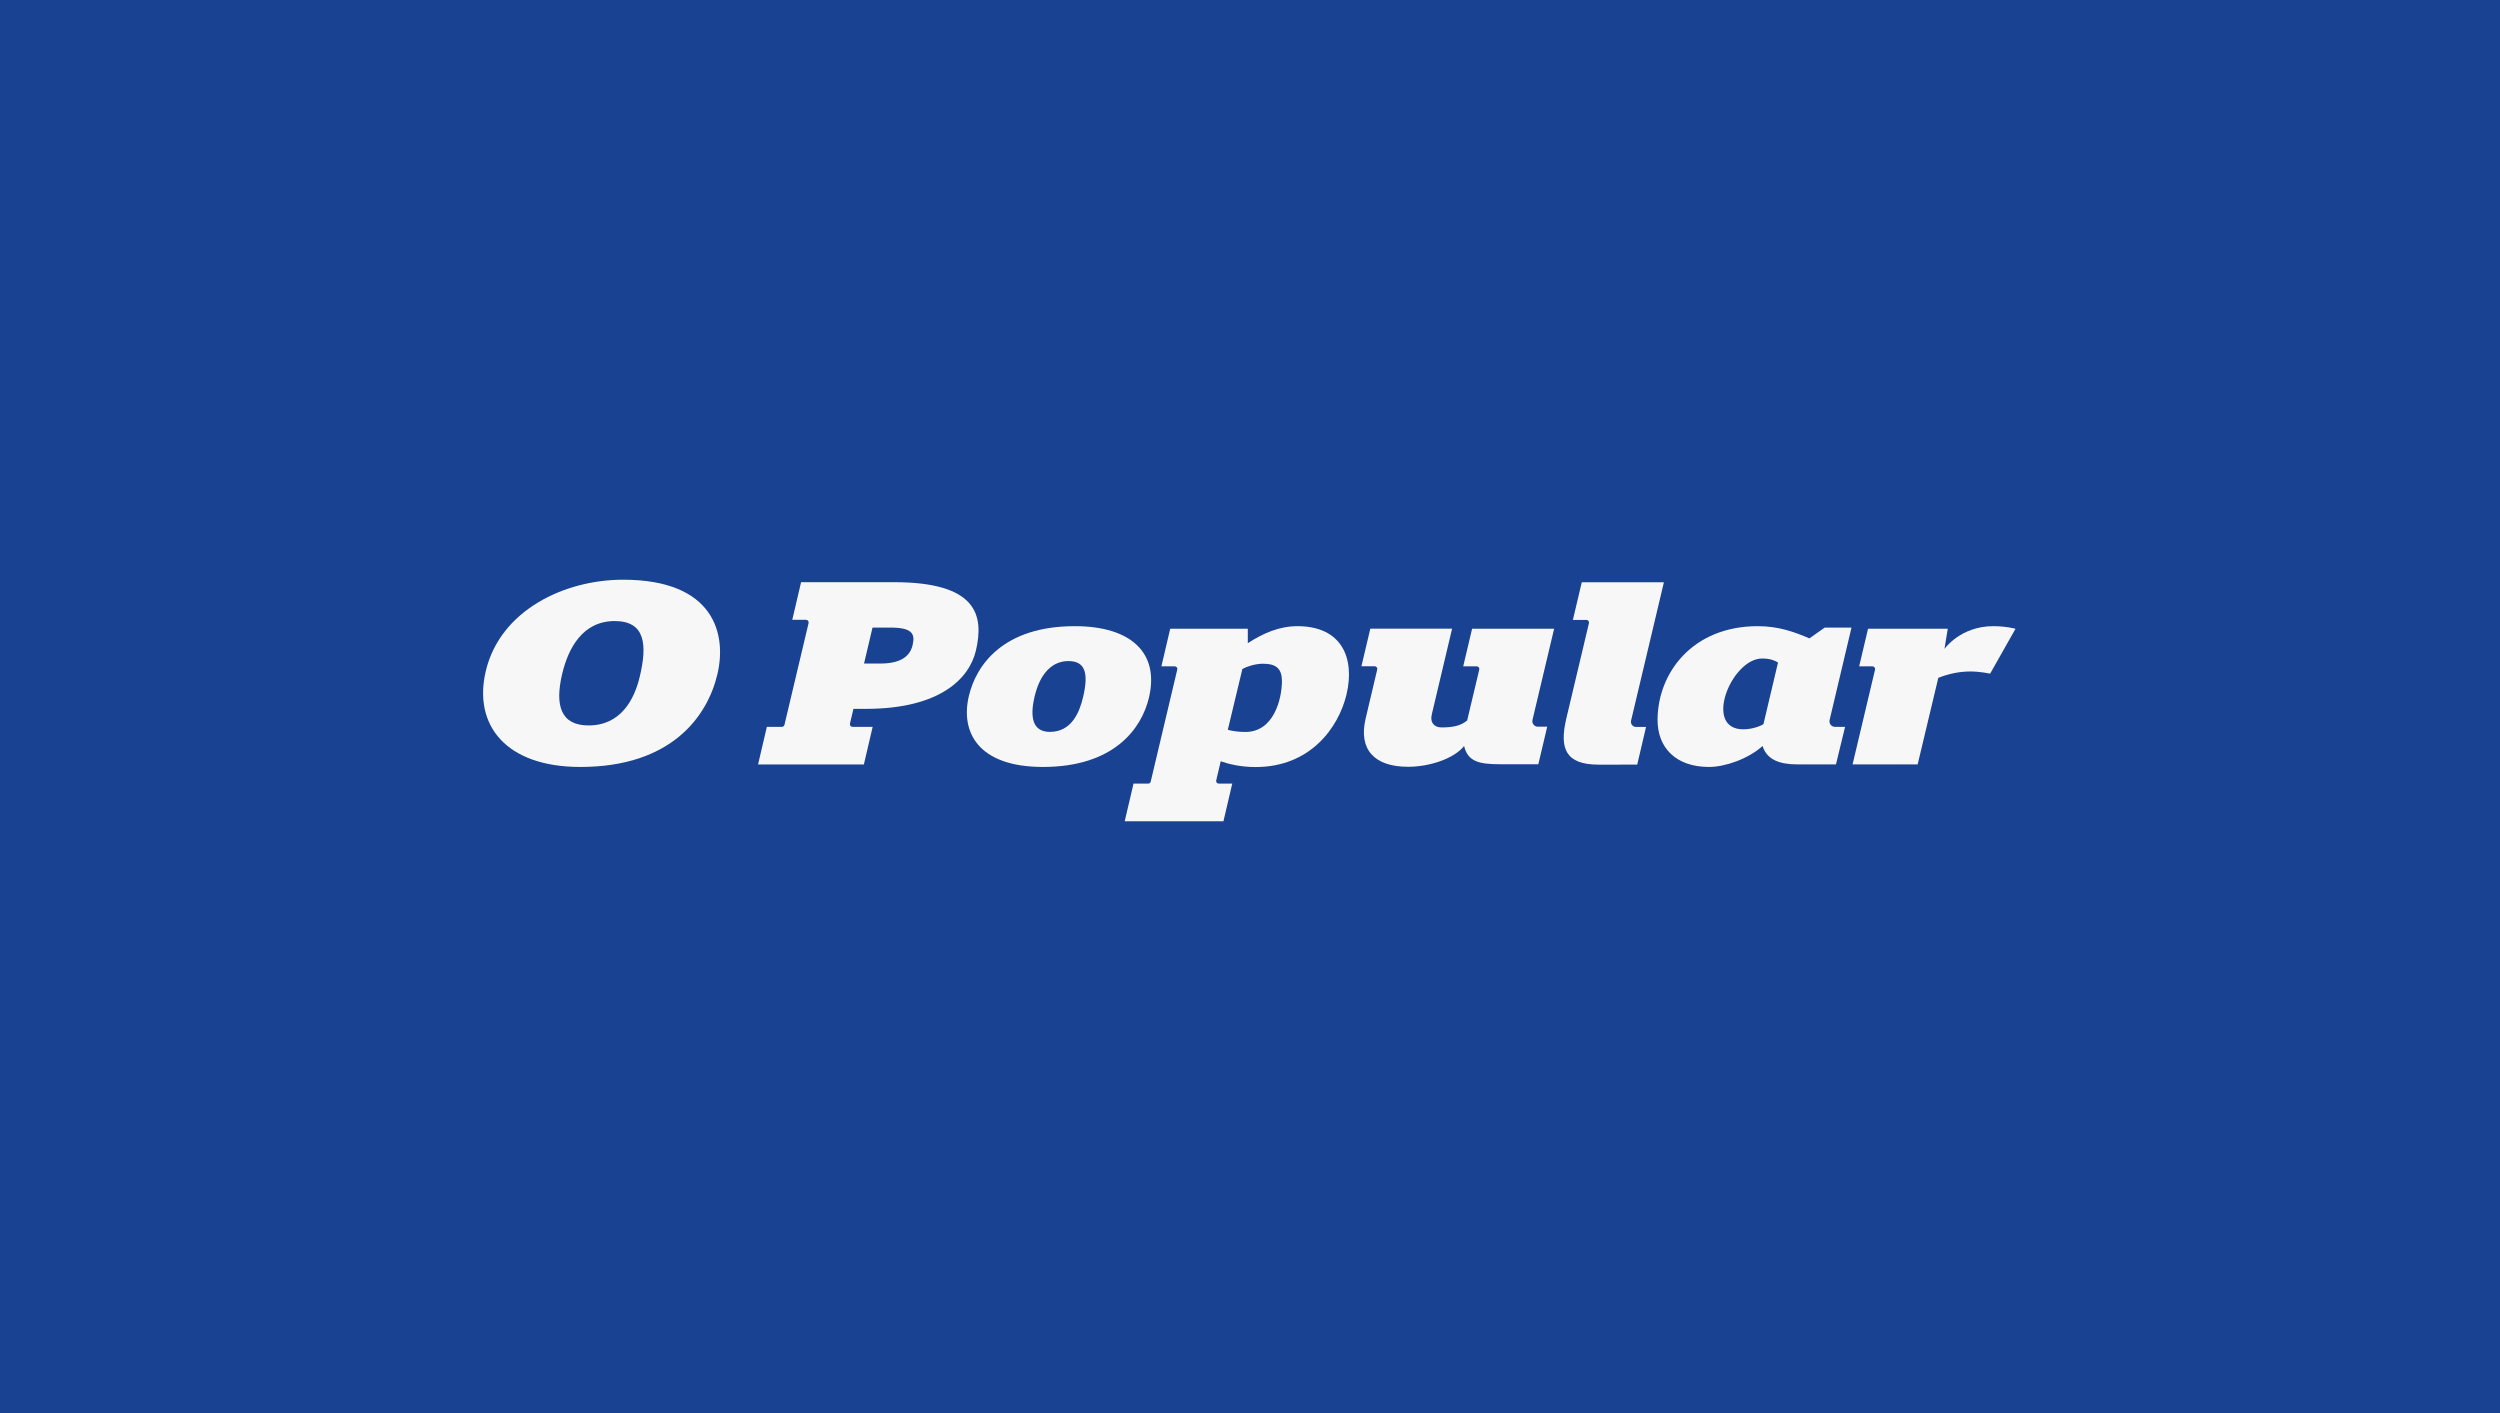 <svg width="207" height="117" viewBox="0 0 207 117" fill="none" xmlns="http://www.w3.org/2000/svg">
<rect width="207" height="117" fill="#194392"/>
<path d="M165.036 51.847C162.331 51.847 161.003 53.726 161.003 53.726L161.275 52.059H154.674L153.938 55.175H155.042C155.185 55.175 155.287 55.304 155.253 55.448L153.393 63.292H158.782L160.492 56.124C161.378 55.776 162.257 55.598 163.169 55.598C163.946 55.598 164.784 55.776 164.784 55.776L166.883 52.066C166.896 52.066 166.147 51.847 165.036 51.847Z" fill="#F7F7F7"/>
<path fill-rule="evenodd" clip-rule="evenodd" d="M71.678 58.694H70.663L70.377 59.91C70.343 60.053 70.445 60.183 70.588 60.183H72.257L71.528 63.299H62.767L63.496 60.183H64.743C64.845 60.183 64.933 60.108 64.954 60.012L66.95 51.594C66.984 51.451 66.882 51.321 66.739 51.321H65.983H65.601L66.33 48.205H74.022C80.862 48.205 81.503 50.911 80.801 53.883C80.256 56.179 77.837 58.694 71.678 58.694ZM73.702 51.963H72.244L71.542 54.942H72.864C74.438 54.942 75.317 54.444 75.562 53.425C75.793 52.462 75.521 51.963 73.702 51.963Z" fill="#F7F7F7"/>
<path fill-rule="evenodd" clip-rule="evenodd" d="M103.318 53.255C104.578 52.435 105.927 51.847 107.426 51.847C111.085 51.847 112.195 54.464 111.5 57.47C110.826 60.306 108.448 63.511 103.965 63.511C102.698 63.511 101.689 63.251 101.076 63.032L100.702 64.618C100.668 64.754 100.77 64.884 100.913 64.884H102.03L101.301 68H93.126L93.855 64.884H95.074C95.169 64.884 95.258 64.816 95.278 64.72L97.479 55.434C97.513 55.304 97.411 55.175 97.275 55.175H96.164L96.893 52.059H103.318V53.255ZM101.662 60.429C102.01 60.518 102.48 60.607 103.113 60.607C105.491 60.607 106.132 57.86 106.145 56.411C106.145 55.899 106.029 55.543 105.791 55.311C105.546 55.072 105.15 54.956 104.592 54.956C103.897 54.956 103.216 55.202 102.868 55.393L101.662 60.429Z" fill="#F7F7F7"/>
<path d="M135.052 59.67L137.771 48.212H130.971L130.236 51.328H131.353C131.496 51.328 131.598 51.457 131.564 51.601L129.691 59.493C129.091 62.028 129.67 63.299 132.327 63.312C133.649 63.319 135.563 63.306 135.563 63.306L136.292 60.19H135.441C135.182 60.176 134.991 59.93 135.052 59.67Z" fill="#F7F7F7"/>
<path d="M128.682 52.059H121.89L121.154 55.175H122.271C122.414 55.175 122.517 55.304 122.483 55.441L121.481 59.657C120.922 60.115 120.262 60.231 119.349 60.231C118.776 60.231 118.368 59.848 118.565 59.097L120.234 52.052H113.462L112.726 55.168H113.823C113.966 55.168 114.069 55.298 114.034 55.434C113.81 56.391 113.074 59.5 113.074 59.5C112.474 62.035 113.769 63.49 116.589 63.49C118.299 63.49 120.357 62.855 121.229 61.769C121.522 63.039 122.448 63.279 124.159 63.279C125.187 63.279 127.374 63.279 127.374 63.279L128.11 60.17H127.333C127.04 60.17 126.822 59.896 126.891 59.602L128.682 52.059Z" fill="#F7F7F7"/>
<path fill-rule="evenodd" clip-rule="evenodd" d="M151.09 51.963H153.304L151.492 59.616C151.424 59.91 151.642 60.183 151.935 60.183H152.773L152.017 63.292H148.849C147.329 63.292 146.301 62.903 145.94 61.768C144.734 62.855 142.812 63.504 141.504 63.504C140.176 63.504 139.079 63.128 138.33 62.404C137.614 61.721 137.239 60.737 137.246 59.575C137.267 55.735 140.121 51.847 145.544 51.847C147.268 51.847 148.576 52.325 149.816 52.858L151.09 51.963ZM144.345 60.388C145.04 60.388 145.715 60.149 146.015 59.958L147.22 54.853C146.934 54.683 146.56 54.525 145.906 54.525C143.357 54.519 140.987 60.388 144.345 60.388Z" fill="#F7F7F7"/>
<path fill-rule="evenodd" clip-rule="evenodd" d="M40.23 55.537C41.429 50.535 46.722 48 51.594 48C59.136 48 60.198 52.503 59.395 55.851C58.563 59.329 55.586 63.504 48.051 63.504C41.878 63.504 39.153 60.026 40.23 55.537ZM48.732 60.067C51.41 60.067 52.52 57.908 52.963 56.063C53.61 53.391 53.44 51.43 50.906 51.423C48.228 51.423 47.05 53.685 46.545 55.81C45.932 58.413 46.43 60.067 48.732 60.067Z" fill="#F7F7F7"/>
<path fill-rule="evenodd" clip-rule="evenodd" d="M88.997 51.847C93.616 51.847 96.014 54.033 95.135 57.757C94.522 60.347 92.233 63.497 86.367 63.504C80.957 63.504 79.52 60.593 80.222 57.628C80.835 55.031 83.097 51.847 88.997 51.847ZM86.933 60.6C88.704 60.6 89.372 59.022 89.678 57.73C90.169 55.653 89.814 54.737 88.459 54.737C87.157 54.737 86.129 55.708 85.665 57.669C85.236 59.486 85.556 60.6 86.933 60.6Z" fill="#F7F7F7"/>
</svg>
